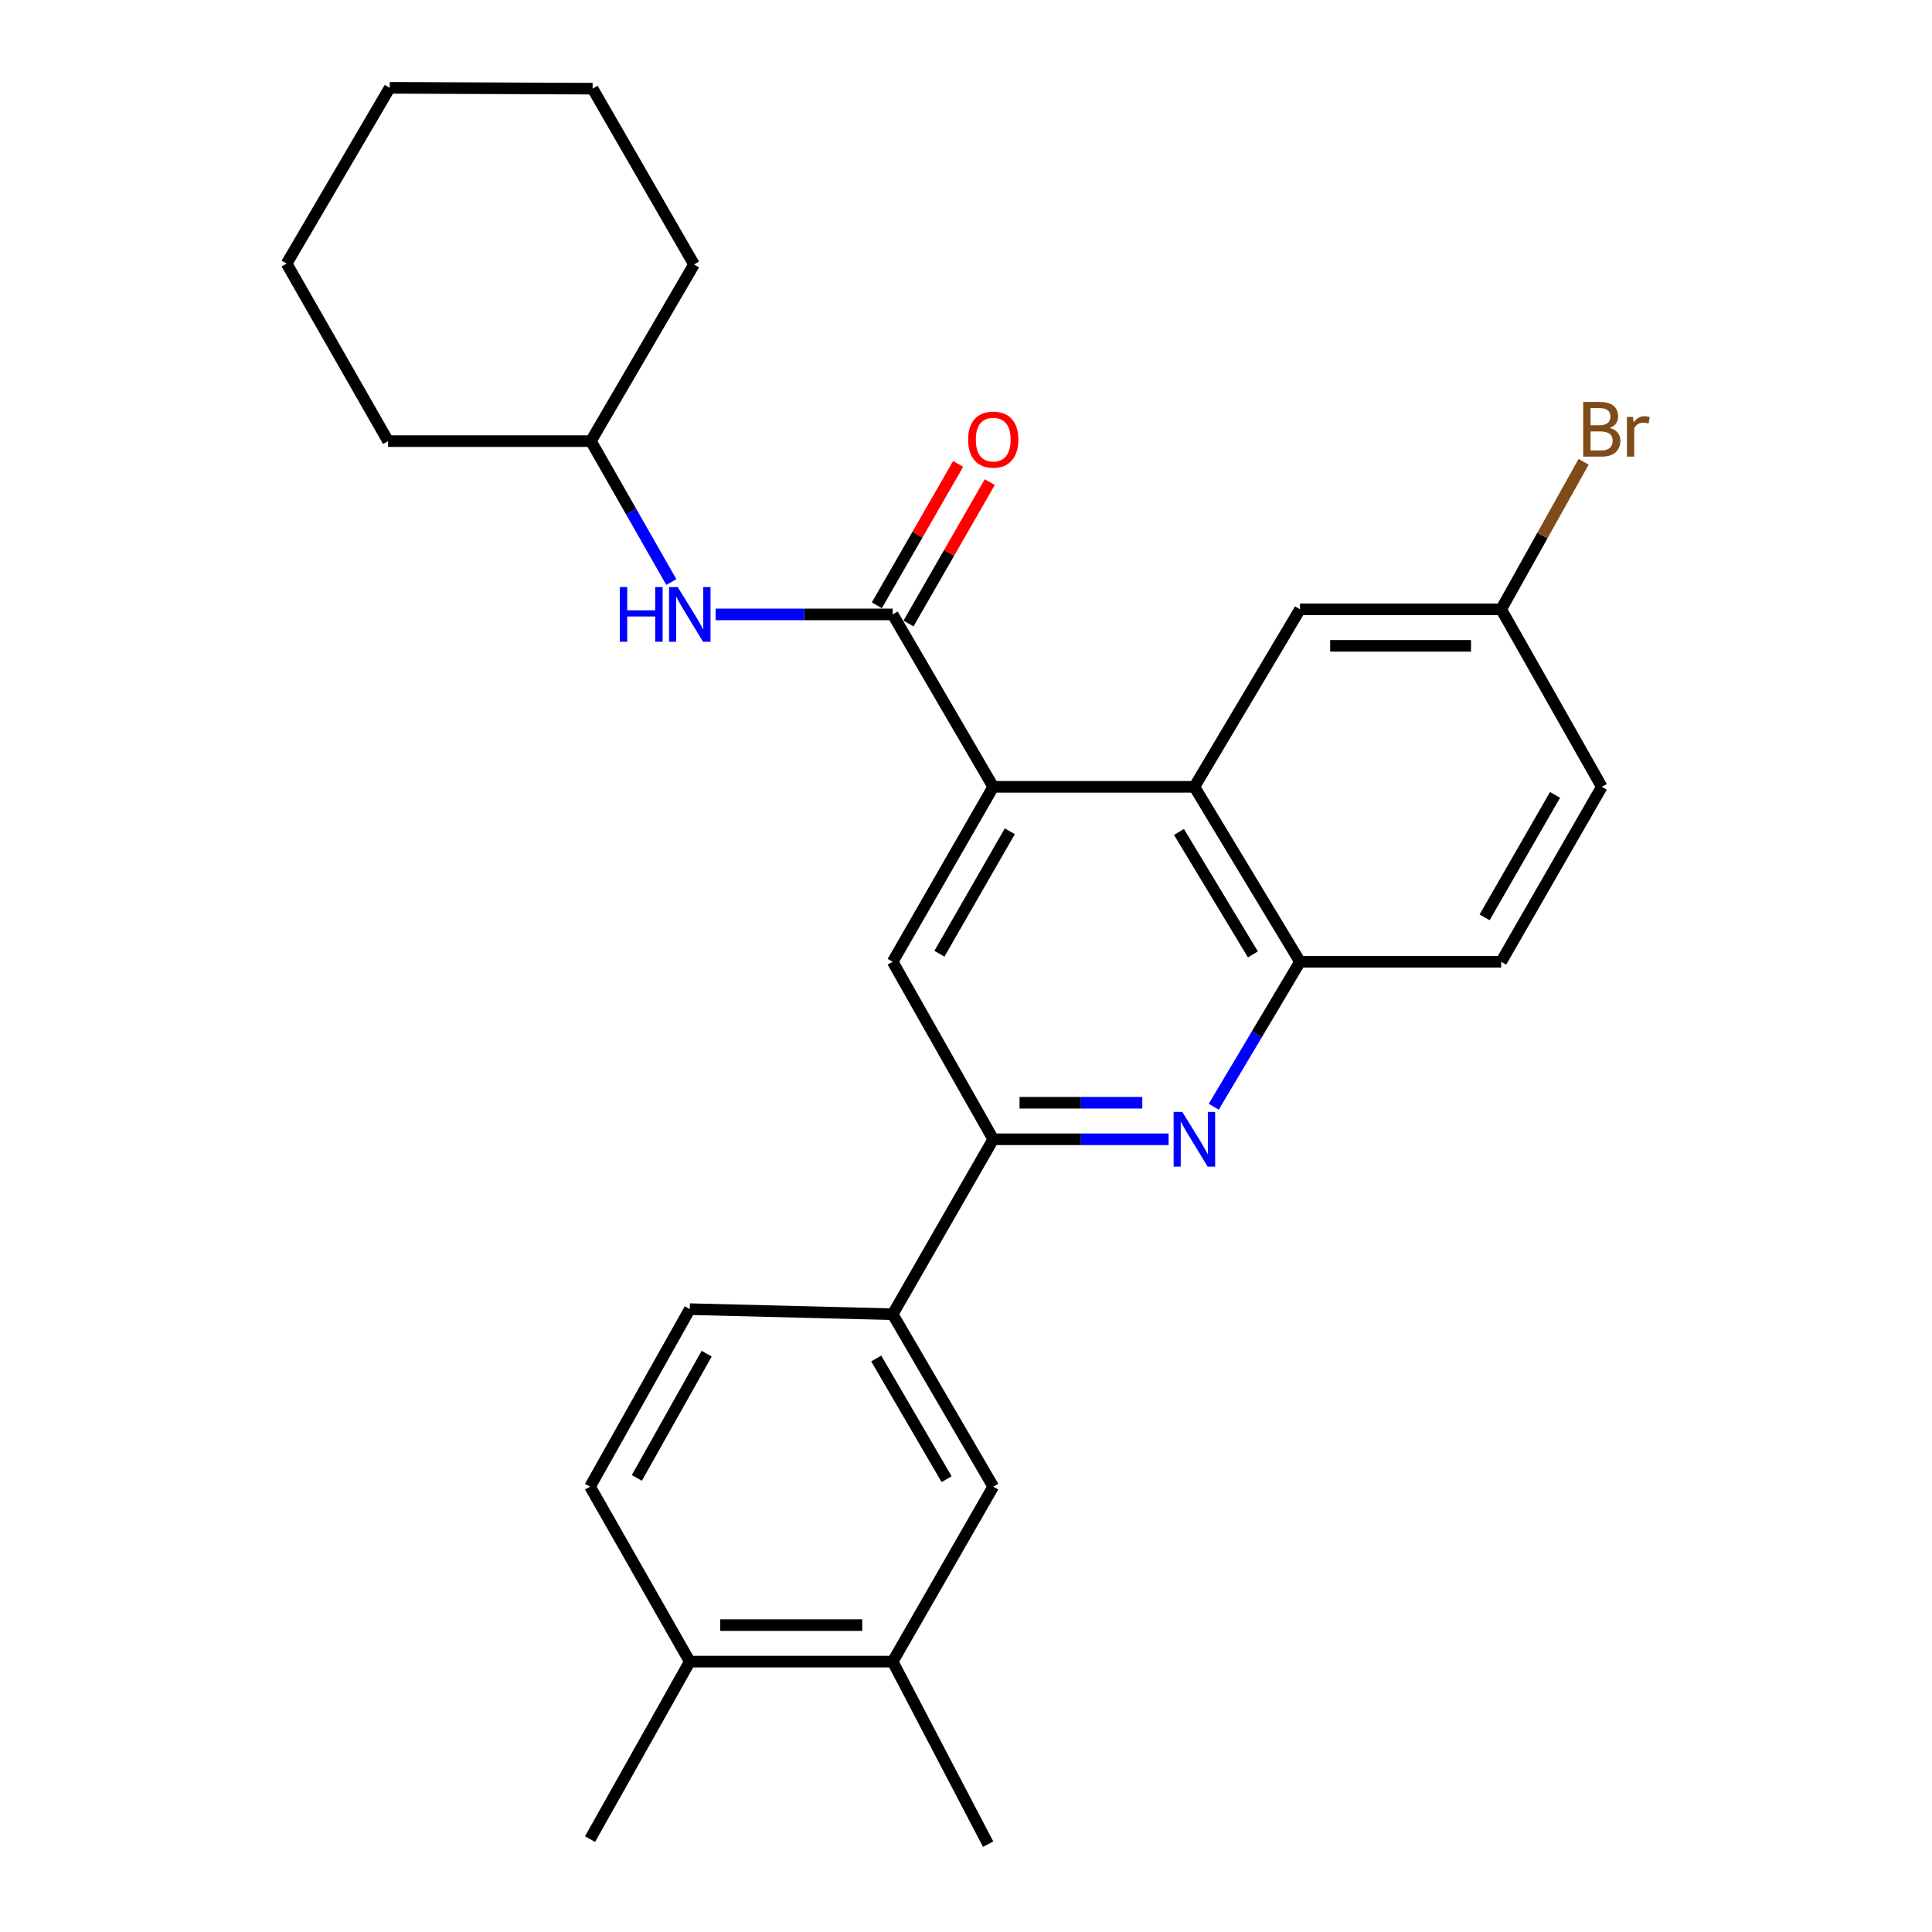 <?xml version='1.0' encoding='iso-8859-1'?>
<svg version='1.1' baseProfile='full'
              xmlns='http://www.w3.org/2000/svg'
                      xmlns:rdkit='http://www.rdkit.org/xml'
                      xmlns:xlink='http://www.w3.org/1999/xlink'
                  xml:space='preserve'
width='1000px' height='1000px' viewBox='0 0 1000 1000'>
<!-- END OF HEADER -->
<rect style='opacity:1.0;fill:#FFFFFF;stroke:none' width='1000' height='1000' x='0' y='0'> </rect>
<path class='bond-0' d='M 514.098,407.26 L 462.047,318.016' style='fill:none;fill-rule:evenodd;stroke:#000000;stroke-width:6px;stroke-linecap:butt;stroke-linejoin:miter;stroke-opacity:1' />
<path class='bond-2' d='M 514.098,407.26 L 618.21,407.26' style='fill:none;fill-rule:evenodd;stroke:#000000;stroke-width:6px;stroke-linecap:butt;stroke-linejoin:miter;stroke-opacity:1' />
<path class='bond-4' d='M 514.098,407.26 L 462.047,497.816' style='fill:none;fill-rule:evenodd;stroke:#000000;stroke-width:6px;stroke-linecap:butt;stroke-linejoin:miter;stroke-opacity:1' />
<path class='bond-4' d='M 522.677,430.262 L 486.241,493.651' style='fill:none;fill-rule:evenodd;stroke:#000000;stroke-width:6px;stroke-linecap:butt;stroke-linejoin:miter;stroke-opacity:1' />
<path class='bond-6' d='M 462.047,318.016 L 416.222,318.016' style='fill:none;fill-rule:evenodd;stroke:#000000;stroke-width:6px;stroke-linecap:butt;stroke-linejoin:miter;stroke-opacity:1' />
<path class='bond-6' d='M 416.222,318.016 L 370.397,318.016' style='fill:none;fill-rule:evenodd;stroke:#0000FF;stroke-width:6px;stroke-linecap:butt;stroke-linejoin:miter;stroke-opacity:1' />
<path class='bond-11' d='M 470.24,322.725 L 491.273,286.133' style='fill:none;fill-rule:evenodd;stroke:#000000;stroke-width:6px;stroke-linecap:butt;stroke-linejoin:miter;stroke-opacity:1' />
<path class='bond-11' d='M 491.273,286.133 L 512.306,249.54' style='fill:none;fill-rule:evenodd;stroke:#FF0000;stroke-width:6px;stroke-linecap:butt;stroke-linejoin:miter;stroke-opacity:1' />
<path class='bond-11' d='M 453.854,313.306 L 474.887,276.714' style='fill:none;fill-rule:evenodd;stroke:#000000;stroke-width:6px;stroke-linecap:butt;stroke-linejoin:miter;stroke-opacity:1' />
<path class='bond-11' d='M 474.887,276.714 L 495.92,240.121' style='fill:none;fill-rule:evenodd;stroke:#FF0000;stroke-width:6px;stroke-linecap:butt;stroke-linejoin:miter;stroke-opacity:1' />
<path class='bond-1' d='M 604.867,589.685 L 559.483,589.685' style='fill:none;fill-rule:evenodd;stroke:#0000FF;stroke-width:6px;stroke-linecap:butt;stroke-linejoin:miter;stroke-opacity:1' />
<path class='bond-1' d='M 559.483,589.685 L 514.098,589.685' style='fill:none;fill-rule:evenodd;stroke:#000000;stroke-width:6px;stroke-linecap:butt;stroke-linejoin:miter;stroke-opacity:1' />
<path class='bond-1' d='M 591.252,570.784 L 559.483,570.784' style='fill:none;fill-rule:evenodd;stroke:#0000FF;stroke-width:6px;stroke-linecap:butt;stroke-linejoin:miter;stroke-opacity:1' />
<path class='bond-1' d='M 559.483,570.784 L 527.713,570.784' style='fill:none;fill-rule:evenodd;stroke:#000000;stroke-width:6px;stroke-linecap:butt;stroke-linejoin:miter;stroke-opacity:1' />
<path class='bond-27' d='M 628.226,572.852 L 650.551,535.334' style='fill:none;fill-rule:evenodd;stroke:#0000FF;stroke-width:6px;stroke-linecap:butt;stroke-linejoin:miter;stroke-opacity:1' />
<path class='bond-27' d='M 650.551,535.334 L 672.876,497.816' style='fill:none;fill-rule:evenodd;stroke:#000000;stroke-width:6px;stroke-linecap:butt;stroke-linejoin:miter;stroke-opacity:1' />
<path class='bond-5' d='M 618.21,407.26 L 672.876,497.816' style='fill:none;fill-rule:evenodd;stroke:#000000;stroke-width:6px;stroke-linecap:butt;stroke-linejoin:miter;stroke-opacity:1' />
<path class='bond-5' d='M 610.229,430.611 L 648.495,494' style='fill:none;fill-rule:evenodd;stroke:#000000;stroke-width:6px;stroke-linecap:butt;stroke-linejoin:miter;stroke-opacity:1' />
<path class='bond-10' d='M 618.21,407.26 L 672.876,315.38' style='fill:none;fill-rule:evenodd;stroke:#000000;stroke-width:6px;stroke-linecap:butt;stroke-linejoin:miter;stroke-opacity:1' />
<path class='bond-3' d='M 514.098,589.685 L 462.047,497.816' style='fill:none;fill-rule:evenodd;stroke:#000000;stroke-width:6px;stroke-linecap:butt;stroke-linejoin:miter;stroke-opacity:1' />
<path class='bond-7' d='M 514.098,589.685 L 462.047,680.241' style='fill:none;fill-rule:evenodd;stroke:#000000;stroke-width:6px;stroke-linecap:butt;stroke-linejoin:miter;stroke-opacity:1' />
<path class='bond-14' d='M 672.876,497.816 L 777.009,497.816' style='fill:none;fill-rule:evenodd;stroke:#000000;stroke-width:6px;stroke-linecap:butt;stroke-linejoin:miter;stroke-opacity:1' />
<path class='bond-17' d='M 347.479,301.274 L 326.665,264.797' style='fill:none;fill-rule:evenodd;stroke:#0000FF;stroke-width:6px;stroke-linecap:butt;stroke-linejoin:miter;stroke-opacity:1' />
<path class='bond-17' d='M 326.665,264.797 L 305.852,228.321' style='fill:none;fill-rule:evenodd;stroke:#000000;stroke-width:6px;stroke-linecap:butt;stroke-linejoin:miter;stroke-opacity:1' />
<path class='bond-8' d='M 462.047,680.241 L 514.098,769.485' style='fill:none;fill-rule:evenodd;stroke:#000000;stroke-width:6px;stroke-linecap:butt;stroke-linejoin:miter;stroke-opacity:1' />
<path class='bond-8' d='M 453.528,703.15 L 489.963,765.621' style='fill:none;fill-rule:evenodd;stroke:#000000;stroke-width:6px;stroke-linecap:butt;stroke-linejoin:miter;stroke-opacity:1' />
<path class='bond-13' d='M 462.047,680.241 L 357.031,677.616' style='fill:none;fill-rule:evenodd;stroke:#000000;stroke-width:6px;stroke-linecap:butt;stroke-linejoin:miter;stroke-opacity:1' />
<path class='bond-9' d='M 514.098,769.485 L 462.047,860.051' style='fill:none;fill-rule:evenodd;stroke:#000000;stroke-width:6px;stroke-linecap:butt;stroke-linejoin:miter;stroke-opacity:1' />
<path class='bond-20' d='M 462.047,860.051 L 511.462,954.545' style='fill:none;fill-rule:evenodd;stroke:#000000;stroke-width:6px;stroke-linecap:butt;stroke-linejoin:miter;stroke-opacity:1' />
<path class='bond-29' d='M 462.047,860.051 L 357.031,860.051' style='fill:none;fill-rule:evenodd;stroke:#000000;stroke-width:6px;stroke-linecap:butt;stroke-linejoin:miter;stroke-opacity:1' />
<path class='bond-29' d='M 446.295,841.151 L 372.784,841.151' style='fill:none;fill-rule:evenodd;stroke:#000000;stroke-width:6px;stroke-linecap:butt;stroke-linejoin:miter;stroke-opacity:1' />
<path class='bond-16' d='M 672.876,315.38 L 777.009,315.38' style='fill:none;fill-rule:evenodd;stroke:#000000;stroke-width:6px;stroke-linecap:butt;stroke-linejoin:miter;stroke-opacity:1' />
<path class='bond-16' d='M 688.496,334.281 L 761.389,334.281' style='fill:none;fill-rule:evenodd;stroke:#000000;stroke-width:6px;stroke-linecap:butt;stroke-linejoin:miter;stroke-opacity:1' />
<path class='bond-12' d='M 357.031,860.051 L 305.411,769.485' style='fill:none;fill-rule:evenodd;stroke:#000000;stroke-width:6px;stroke-linecap:butt;stroke-linejoin:miter;stroke-opacity:1' />
<path class='bond-21' d='M 357.031,860.051 L 305.411,951.92' style='fill:none;fill-rule:evenodd;stroke:#000000;stroke-width:6px;stroke-linecap:butt;stroke-linejoin:miter;stroke-opacity:1' />
<path class='bond-15' d='M 357.031,677.616 L 305.411,769.485' style='fill:none;fill-rule:evenodd;stroke:#000000;stroke-width:6px;stroke-linecap:butt;stroke-linejoin:miter;stroke-opacity:1' />
<path class='bond-15' d='M 365.766,700.655 L 329.632,764.963' style='fill:none;fill-rule:evenodd;stroke:#000000;stroke-width:6px;stroke-linecap:butt;stroke-linejoin:miter;stroke-opacity:1' />
<path class='bond-28' d='M 777.009,497.816 L 829.081,407.26' style='fill:none;fill-rule:evenodd;stroke:#000000;stroke-width:6px;stroke-linecap:butt;stroke-linejoin:miter;stroke-opacity:1' />
<path class='bond-28' d='M 768.435,474.811 L 804.885,411.421' style='fill:none;fill-rule:evenodd;stroke:#000000;stroke-width:6px;stroke-linecap:butt;stroke-linejoin:miter;stroke-opacity:1' />
<path class='bond-18' d='M 777.009,315.38 L 829.081,407.26' style='fill:none;fill-rule:evenodd;stroke:#000000;stroke-width:6px;stroke-linecap:butt;stroke-linejoin:miter;stroke-opacity:1' />
<path class='bond-19' d='M 777.009,315.38 L 798.343,277.204' style='fill:none;fill-rule:evenodd;stroke:#000000;stroke-width:6px;stroke-linecap:butt;stroke-linejoin:miter;stroke-opacity:1' />
<path class='bond-19' d='M 798.343,277.204 L 819.677,239.027' style='fill:none;fill-rule:evenodd;stroke:#7F4C19;stroke-width:6px;stroke-linecap:butt;stroke-linejoin:miter;stroke-opacity:1' />
<path class='bond-22' d='M 305.852,228.321 L 200.868,228.321' style='fill:none;fill-rule:evenodd;stroke:#000000;stroke-width:6px;stroke-linecap:butt;stroke-linejoin:miter;stroke-opacity:1' />
<path class='bond-23' d='M 305.852,228.321 L 359.226,136.893' style='fill:none;fill-rule:evenodd;stroke:#000000;stroke-width:6px;stroke-linecap:butt;stroke-linejoin:miter;stroke-opacity:1' />
<path class='bond-24' d='M 200.868,228.321 L 148.355,136.431' style='fill:none;fill-rule:evenodd;stroke:#000000;stroke-width:6px;stroke-linecap:butt;stroke-linejoin:miter;stroke-opacity:1' />
<path class='bond-25' d='M 359.226,136.893 L 306.734,45.896' style='fill:none;fill-rule:evenodd;stroke:#000000;stroke-width:6px;stroke-linecap:butt;stroke-linejoin:miter;stroke-opacity:1' />
<path class='bond-30' d='M 148.355,136.431 L 201.719,45.455' style='fill:none;fill-rule:evenodd;stroke:#000000;stroke-width:6px;stroke-linecap:butt;stroke-linejoin:miter;stroke-opacity:1' />
<path class='bond-26' d='M 306.734,45.896 L 201.719,45.455' style='fill:none;fill-rule:evenodd;stroke:#000000;stroke-width:6px;stroke-linecap:butt;stroke-linejoin:miter;stroke-opacity:1' />
<path  class='atom-2' d='M 611.95 575.525
L 621.23 590.525
Q 622.15 592.005, 623.63 594.685
Q 625.11 597.365, 625.19 597.525
L 625.19 575.525
L 628.95 575.525
L 628.95 603.845
L 625.07 603.845
L 615.11 587.445
Q 613.95 585.525, 612.71 583.325
Q 611.51 581.125, 611.15 580.445
L 611.15 603.845
L 607.47 603.845
L 607.47 575.525
L 611.95 575.525
' fill='#0000FF'/>
<path  class='atom-7' d='M 320.811 303.856
L 324.651 303.856
L 324.651 315.896
L 339.131 315.896
L 339.131 303.856
L 342.971 303.856
L 342.971 332.176
L 339.131 332.176
L 339.131 319.096
L 324.651 319.096
L 324.651 332.176
L 320.811 332.176
L 320.811 303.856
' fill='#0000FF'/>
<path  class='atom-7' d='M 350.771 303.856
L 360.051 318.856
Q 360.971 320.336, 362.451 323.016
Q 363.931 325.696, 364.011 325.856
L 364.011 303.856
L 367.771 303.856
L 367.771 332.176
L 363.891 332.176
L 353.931 315.776
Q 352.771 313.856, 351.531 311.656
Q 350.331 309.456, 349.971 308.776
L 349.971 332.176
L 346.291 332.176
L 346.291 303.856
L 350.771 303.856
' fill='#0000FF'/>
<path  class='atom-12' d='M 501.098 227.54
Q 501.098 220.74, 504.458 216.94
Q 507.818 213.14, 514.098 213.14
Q 520.378 213.14, 523.738 216.94
Q 527.098 220.74, 527.098 227.54
Q 527.098 234.42, 523.698 238.34
Q 520.298 242.22, 514.098 242.22
Q 507.858 242.22, 504.458 238.34
Q 501.098 234.46, 501.098 227.54
M 514.098 239.02
Q 518.418 239.02, 520.738 236.14
Q 523.098 233.22, 523.098 227.54
Q 523.098 221.98, 520.738 219.18
Q 518.418 216.34, 514.098 216.34
Q 509.778 216.34, 507.418 219.14
Q 505.098 221.94, 505.098 227.54
Q 505.098 233.26, 507.418 236.14
Q 509.778 239.02, 514.098 239.02
' fill='#FF0000'/>
<path  class='atom-20' d='M 833.221 221.479
Q 835.941 222.239, 837.301 223.919
Q 838.701 225.559, 838.701 227.999
Q 838.701 231.919, 836.181 234.159
Q 833.701 236.359, 828.981 236.359
L 819.461 236.359
L 819.461 208.039
L 827.821 208.039
Q 832.661 208.039, 835.101 209.999
Q 837.541 211.959, 837.541 215.559
Q 837.541 219.839, 833.221 221.479
M 823.261 211.239
L 823.261 220.119
L 827.821 220.119
Q 830.621 220.119, 832.061 218.999
Q 833.541 217.839, 833.541 215.559
Q 833.541 211.239, 827.821 211.239
L 823.261 211.239
M 828.981 233.159
Q 831.741 233.159, 833.221 231.839
Q 834.701 230.519, 834.701 227.999
Q 834.701 225.679, 833.061 224.519
Q 831.461 223.319, 828.381 223.319
L 823.261 223.319
L 823.261 233.159
L 828.981 233.159
' fill='#7F4C19'/>
<path  class='atom-20' d='M 845.141 215.799
L 845.581 218.639
Q 847.741 215.439, 851.261 215.439
Q 852.381 215.439, 853.901 215.839
L 853.301 219.199
Q 851.581 218.799, 850.621 218.799
Q 848.941 218.799, 847.821 219.479
Q 846.741 220.119, 845.861 221.679
L 845.861 236.359
L 842.101 236.359
L 842.101 215.799
L 845.141 215.799
' fill='#7F4C19'/>
</svg>
